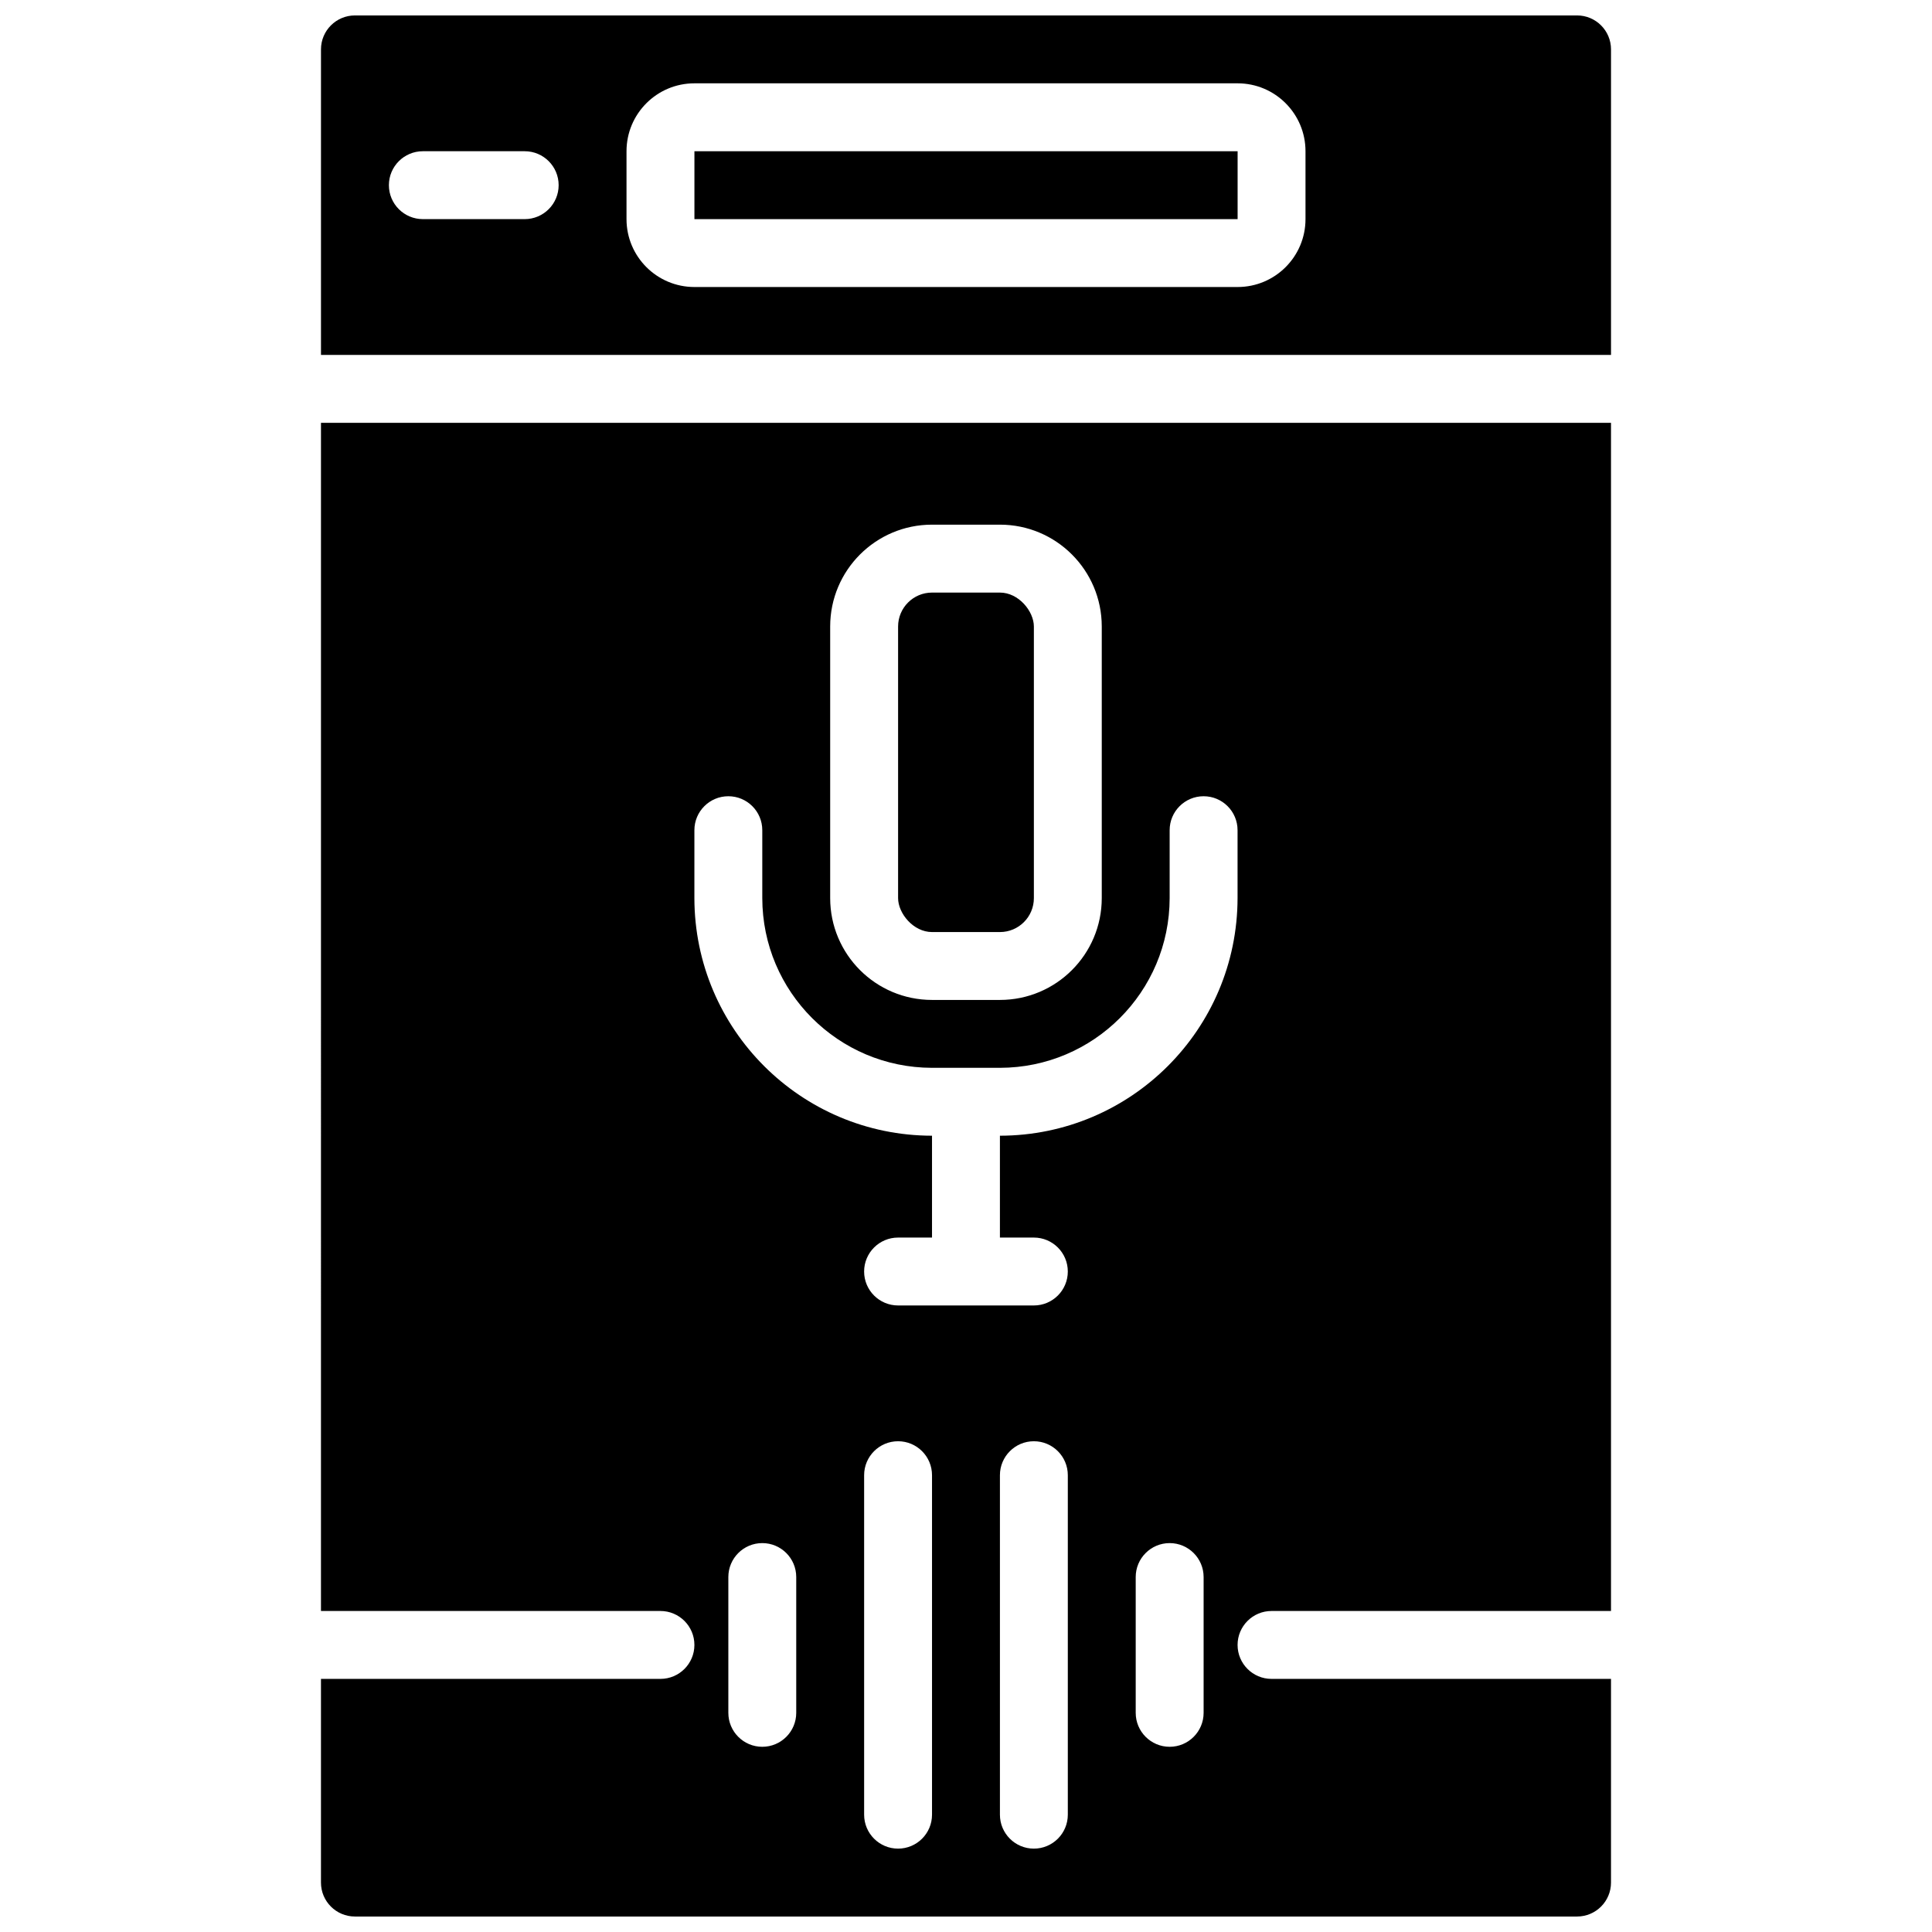 <?xml version="1.0" encoding="UTF-8"?>
<!-- Uploaded to: ICON Repo, www.svgrepo.com, Generator: ICON Repo Mixer Tools -->
<svg width="800px" height="800px" version="1.1" viewBox="144 144 512 512" xmlns="http://www.w3.org/2000/svg">
 <defs>
  <clipPath id="b">
   <path d="m229 256h342v395.9h-342z"/>
  </clipPath>
  <clipPath id="a">
   <path d="m229 148.09h342v90.906h-342z"/>
  </clipPath>
 </defs>
 <path d="m391 301.04h17.992c4.969 0 8.996 4.969 8.996 8.996v71.973c0 4.969-4.027 8.996-8.996 8.996h-17.992c-4.969 0-8.996-4.969-8.996-8.996v-71.973c0-4.969 4.027-8.996 8.996-8.996z"/>
 <g clip-path="url(#b)">
  <path d="m229.06 570.93h89.965c4.969 0 9 4.027 9 8.996s-4.031 8.996-9 8.996h-89.965v53.98c0 4.969 4.027 8.996 8.996 8.996h323.88c4.969 0 8.996-4.027 8.996-8.996v-53.98h-89.965c-4.969 0-8.996-4.027-8.996-8.996s4.027-8.996 8.996-8.996h89.965v-314.88h-341.87zm125.95 26.988c0 4.969-4.027 9-8.996 9s-8.996-4.031-8.996-9v-35.984c0-4.969 4.027-8.996 8.996-8.996s8.996 4.027 8.996 8.996zm35.984 26.992c0 4.969-4.027 8.996-8.996 8.996s-8.996-4.027-8.996-8.996v-89.965c0-4.969 4.027-9 8.996-9s8.996 4.031 8.996 9zm35.988 0c0 4.969-4.027 8.996-8.996 8.996s-8.996-4.027-8.996-8.996v-89.965c0-4.969 4.027-9 8.996-9s8.996 4.031 8.996 9zm35.988-26.992c0 4.969-4.031 9-9 9s-8.996-4.031-8.996-9v-35.984c0-4.969 4.027-8.996 8.996-8.996s9 4.027 9 8.996zm-98.965-287.89c0-14.906 12.086-26.988 26.988-26.988h17.996c14.906 0 26.988 12.082 26.988 26.988v71.973c0 14.906-12.082 26.992-26.988 26.992h-17.996c-14.902 0-26.988-12.086-26.988-26.992zm-35.984 53.98c0-4.969 4.027-8.996 8.996-8.996s8.996 4.027 8.996 8.996v17.992c0.027 24.832 20.152 44.953 44.98 44.984h17.996c24.832-0.031 44.953-20.152 44.98-44.984v-17.992c0-4.969 4.031-8.996 9-8.996s8.996 4.027 8.996 8.996v17.992c-0.047 34.766-28.215 62.934-62.977 62.977v26.992h8.996c4.969 0 8.996 4.027 8.996 8.996s-4.027 8.996-8.996 8.996h-35.988c-4.969 0-8.996-4.027-8.996-8.996s4.027-8.996 8.996-8.996h8.996v-26.992c-34.762-0.043-62.93-28.211-62.973-62.977z"/>
 </g>
 <g clip-path="url(#a)">
  <path d="m561.94 148.09h-323.88c-4.969 0-8.996 4.027-8.996 8.996v80.969h341.87v-80.969c0-4.969-4.027-8.996-8.996-8.996zm-278.89 53.98h-26.988c-4.969 0-9-4.027-9-8.996s4.031-8.996 9-8.996h26.988c4.969 0 8.996 4.027 8.996 8.996s-4.027 8.996-8.996 8.996zm206.92 0c0 9.938-8.055 17.992-17.992 17.992h-143.95c-9.938 0-17.996-8.055-17.996-17.992v-17.992c0-9.938 8.059-17.996 17.996-17.996h143.95c9.938 0 17.992 8.059 17.992 17.996z"/>
 </g>
 <path d="m328.03 184.08h143.95v17.992h-143.95z"/>
</svg>